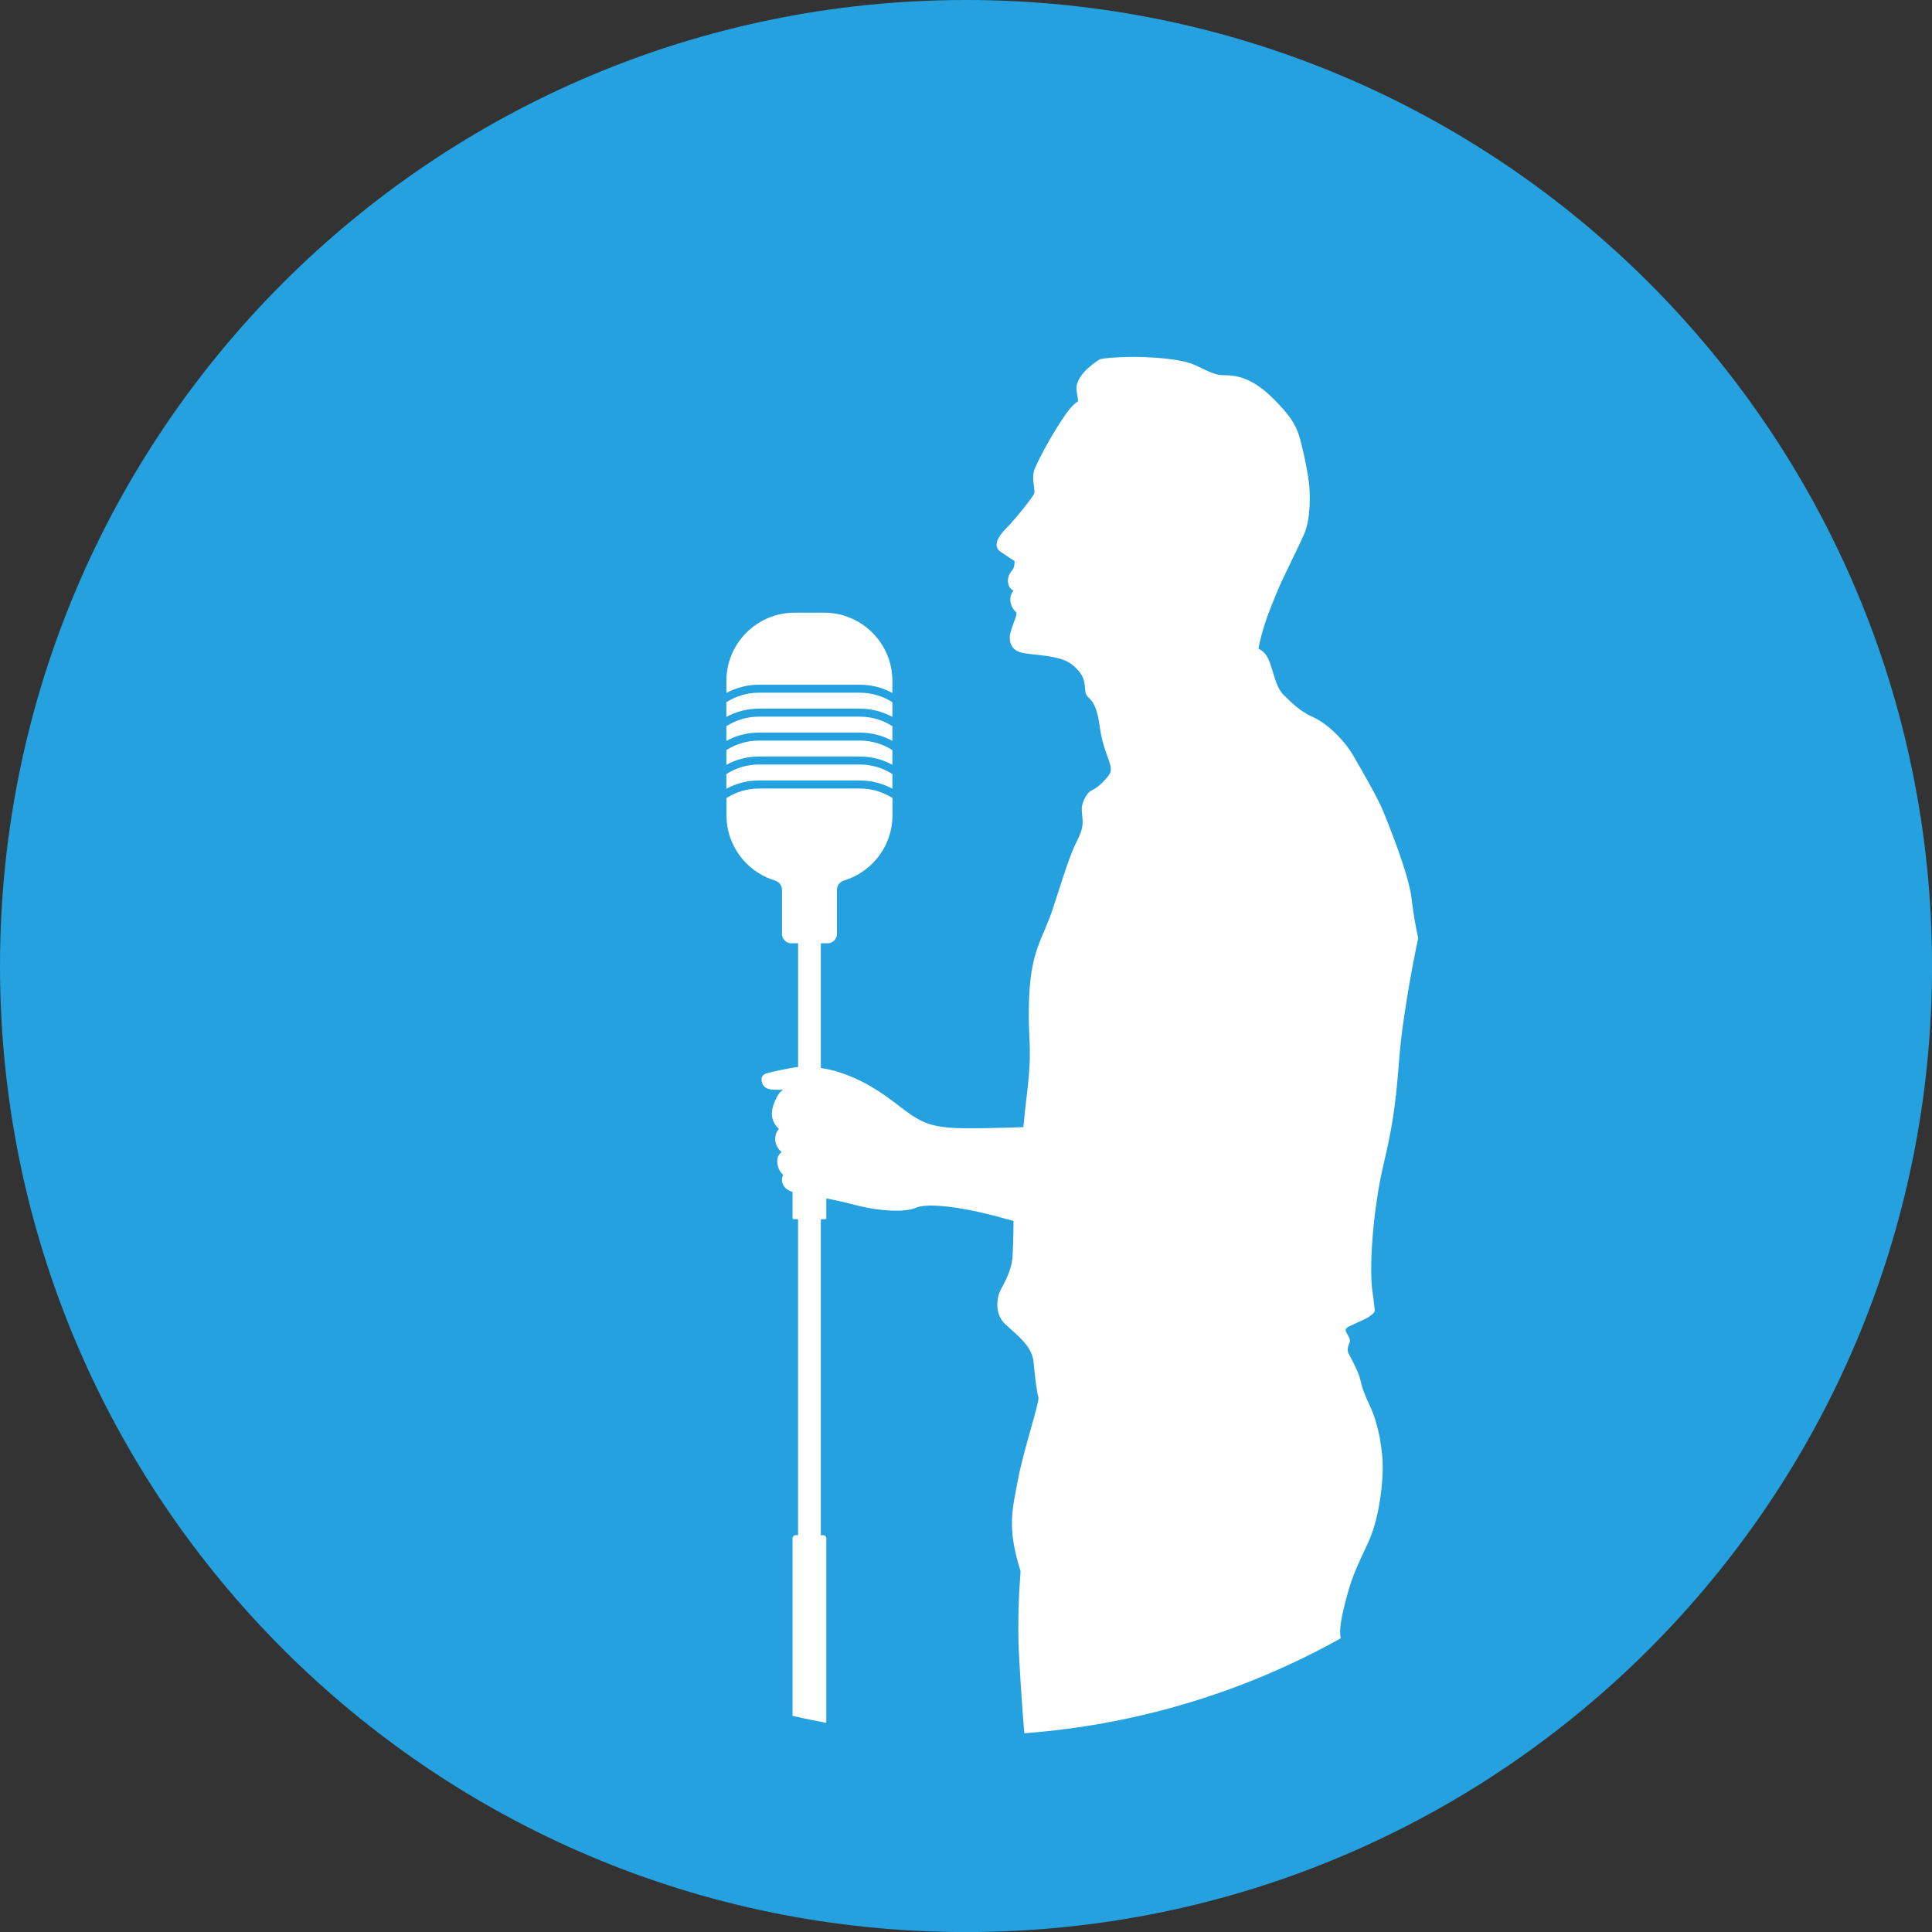 <svg width="500" height="500" viewBox="0 0 500 500" fill="none" xmlns="http://www.w3.org/2000/svg">
    <rect x="0" y="0" width="500" height="500" fill="#333333" stroke="none"/>
    <g clip-path="url(#clip0_761_35)">
        <g clip-path="url(#clip1_761_35)">
            <path d="M250.007 500.014C388.082 500.014 500.014 388.082 500.014 250.007C500.014 111.932 388.082 0 250.007 0C111.932 0 0 111.932 0 250.007C0 388.082 111.932 500.014 250.007 500.014Z" fill="#24A1DE"/>
            <path d="M365.296 232.416C364.527 225.935 359.029 212.546 357.875 209.711C356.722 206.877 353.033 200.368 350.312 195.696C347.591 191.024 343.133 187.078 339.829 185.597C336.51 184.115 334.487 182.107 332.108 179.742C329.73 177.364 329.388 171.88 327.607 169.458C327.095 168.761 326.411 168.248 325.699 167.863C326.738 161.995 329.046 156.824 330.342 153.562C331.767 149.959 335.769 142.224 337.549 138.136C339.316 134.063 339.045 127.268 338.774 125.089C338.504 122.924 337.891 119.292 336.894 115.318C335.897 111.358 335.327 108.837 329.089 102.741C322.836 96.644 318.192 97.185 316.44 97.1C314.688 97.029 313.435 96.502 309.489 94.579C305.544 92.642 296.542 92.385 293.565 92.357C290.588 92.328 285.246 92.642 284.548 93.04C283.836 93.439 281.842 94.892 280.674 96.174C279.492 97.456 278.637 99.123 278.58 100.134C278.537 100.932 278.894 102.954 279.036 103.809C278.096 104.421 277.028 105.447 275.874 107.099C271.501 113.338 267.769 121.001 267.598 121.841C267.427 122.682 267.285 123.565 267.427 124.633C267.555 125.687 267.826 126.969 267.655 127.681C267.484 128.379 263.453 133.593 260.191 136.954C256.93 140.316 257.799 142.082 258.995 142.823C259.707 143.278 261.374 144.404 262.584 145.23C262.57 146.056 262.442 147.067 261.958 147.594C261.06 148.563 260.491 150.016 261.089 151.582C261.345 152.238 261.829 152.637 262.3 152.893C262.157 153.007 262.029 153.149 261.943 153.306C261.117 154.716 261.473 156.425 262.157 157.465C262.841 158.505 263.168 158.32 263.054 159.004C262.955 159.687 261.858 162.322 261.473 163.832C261.089 165.342 261.26 168.006 264.108 168.832C266.957 169.658 274.364 169.33 277.64 172.151C280.916 174.971 280.617 176.609 280.888 178.959C281.173 181.309 283.509 179.842 284.605 187.99C285.702 196.137 288.836 198.359 286.827 200.823C284.819 203.287 283.551 204.042 282.326 204.669C281.087 205.296 279.976 208.002 279.962 209.113C279.905 211.763 280.973 213.23 278.894 217.275C276.814 221.32 275.133 227.032 272.541 234.98C269.948 242.928 266.943 245.606 266.373 257.514C265.804 269.436 267.399 269.706 265.761 283.181C265.39 286.172 265.091 289.035 264.849 291.699C259.921 291.884 249.409 292.197 245.364 291.813C239.994 291.3 237.501 289.961 232.744 286.272C227.972 282.583 223.215 279.278 216.05 277.142C215.366 276.942 213.614 276.572 212.432 276.415V244.124H214.17C215.509 244.124 216.605 243.028 216.605 241.689V230.279C216.605 229.268 217.232 228.385 218.101 228C218.4 227.872 219.027 227.687 219.027 227.687C225.964 225.308 230.977 218.714 230.977 211.008V206.535C228.542 204.968 225.664 204.071 222.559 204.071H196.422C193.331 204.071 190.44 204.982 188.004 206.535V211.008C188.004 218.714 193.018 225.308 199.954 227.687C199.954 227.687 200.581 227.872 200.88 228C201.763 228.385 202.376 229.268 202.376 230.279V241.689C202.376 243.028 203.473 244.124 204.812 244.124H206.549V276.13C205.239 276.273 202.96 276.729 202.404 276.842C200.353 277.27 199.299 277.555 198.886 277.64C198.074 277.825 197.12 278.224 197.091 279.193C197.063 280.033 197.262 281.87 200.068 281.999C201.137 282.056 201.991 282.056 202.661 282.027C202.077 282.426 201.493 283.024 201.037 283.936C199.655 286.642 198.858 289.619 201.578 292.14C201.051 292.753 200.624 293.607 200.624 294.775C200.624 296.299 201.407 297.396 202.262 298.137C201.649 298.65 201.122 299.419 201.151 300.516C201.194 302.268 201.934 303.421 202.689 304.034C202.39 304.618 202.219 305.401 202.547 306.313C203.003 307.566 204.042 308.136 205.111 308.478V315.201C205.111 315.372 205.253 315.514 205.424 315.514H206.535V397.302H205.908C205.467 397.302 205.111 397.658 205.111 398.1V444.065C208.002 444.734 210.908 445.332 213.842 445.874V398.1C213.842 397.658 213.486 397.316 213.059 397.316H212.432V315.529H213.543C213.714 315.529 213.856 315.386 213.856 315.215V310.144C215.907 310.543 218.3 311.056 220.879 311.74C227.73 313.549 234.211 313.791 236.988 312.58C239.78 311.369 246.859 312.224 253.354 313.677C256.36 314.346 259.65 315.229 262.3 315.984C262.271 319.346 262.171 324.388 261.958 326.112C261.63 328.79 260.049 331.852 259.052 333.661C258.069 335.47 257.143 339.9 260.206 342.749C263.268 345.597 267.1 348.332 267.484 352.491C267.869 356.65 268.353 360.496 268.738 361.593C269.122 362.704 264.835 375.395 263.425 383.087C262.072 390.394 260.491 395.123 264.123 406.632C263.695 412.087 263.411 418.725 263.61 425.989C263.71 429.365 264.579 442.882 265.091 448.566C294.647 446.344 322.408 437.712 346.979 423.995C346.523 421.859 347.121 418.483 348.574 413.07C350.113 407.387 351.565 404.666 354.058 399.268C356.551 393.869 357.662 386.491 357.833 380.822C358.004 375.139 356.622 368.345 354.685 364.2C352.976 360.525 352.449 358.972 352.021 356.978C351.594 354.984 349.486 351.252 348.959 350.155C348.475 349.144 349.158 347.691 349.358 347.164C349.557 346.637 348.603 345.198 348.304 344.543C348.019 343.888 348.788 343.446 349.144 343.261C349.5 343.062 352.89 341.581 353.659 341.167C354.414 340.754 355.824 339.772 355.796 339.159C355.767 338.547 355.369 335.527 355.369 335.527C354.001 328.092 355.625 311.953 357.833 302.353C360.055 292.753 361.08 287.81 362.092 274.378C363.103 260.946 367.034 242.743 367.034 242.743C367.034 242.743 366.066 238.868 365.296 232.388V232.416Z" fill="white"/>
            <path d="M209.454 195.795H222.53C225.578 195.795 228.441 196.564 230.948 197.932V194.129C228.512 192.562 225.635 191.665 222.53 191.665H196.393C193.302 191.665 190.41 192.576 187.975 194.129V197.932C190.482 196.564 193.345 195.795 196.393 195.795H209.468H209.454Z" fill="white"/>
            <path d="M209.454 201.991H222.53C225.578 201.991 228.441 202.76 230.948 204.128V200.325C228.512 198.758 225.635 197.861 222.53 197.861H196.393C193.302 197.861 190.41 198.772 187.975 200.325V204.128C190.482 202.76 193.345 201.991 196.393 201.991H209.468H209.454Z" fill="white"/>
            <path d="M209.454 189.599H222.53C225.578 189.599 228.441 190.368 230.948 191.736V187.933C228.512 186.366 225.635 185.469 222.53 185.469H196.393C193.302 185.469 190.41 186.38 187.975 187.933V191.736C190.482 190.368 193.345 189.599 196.393 189.599H209.468H209.454Z" fill="white"/>
            <path d="M209.454 177.207H222.529C225.578 177.207 228.441 177.976 230.948 179.344V176.182C230.948 166.482 223.014 158.562 213.328 158.562H205.608C195.908 158.562 187.988 166.496 187.988 176.182V179.344C190.495 177.991 193.358 177.207 196.406 177.207H209.482H209.454Z" fill="white"/>
            <path d="M209.454 183.403H222.53C225.578 183.403 228.441 184.172 230.948 185.54V181.737C228.512 180.17 225.635 179.272 222.53 179.272H196.393C193.302 179.272 190.41 180.184 187.975 181.737V185.54C190.482 184.172 193.345 183.403 196.393 183.403H209.468H209.454Z" fill="white"/>
        </g>
    </g>
    <defs>
        <clipPath id="clip0_761_35">
            <rect width="500" height="500" fill="white"/>
        </clipPath>
        <clipPath id="clip1_761_35">
            <rect width="500" height="500" fill="white"/>
        </clipPath>
    </defs>
</svg>
